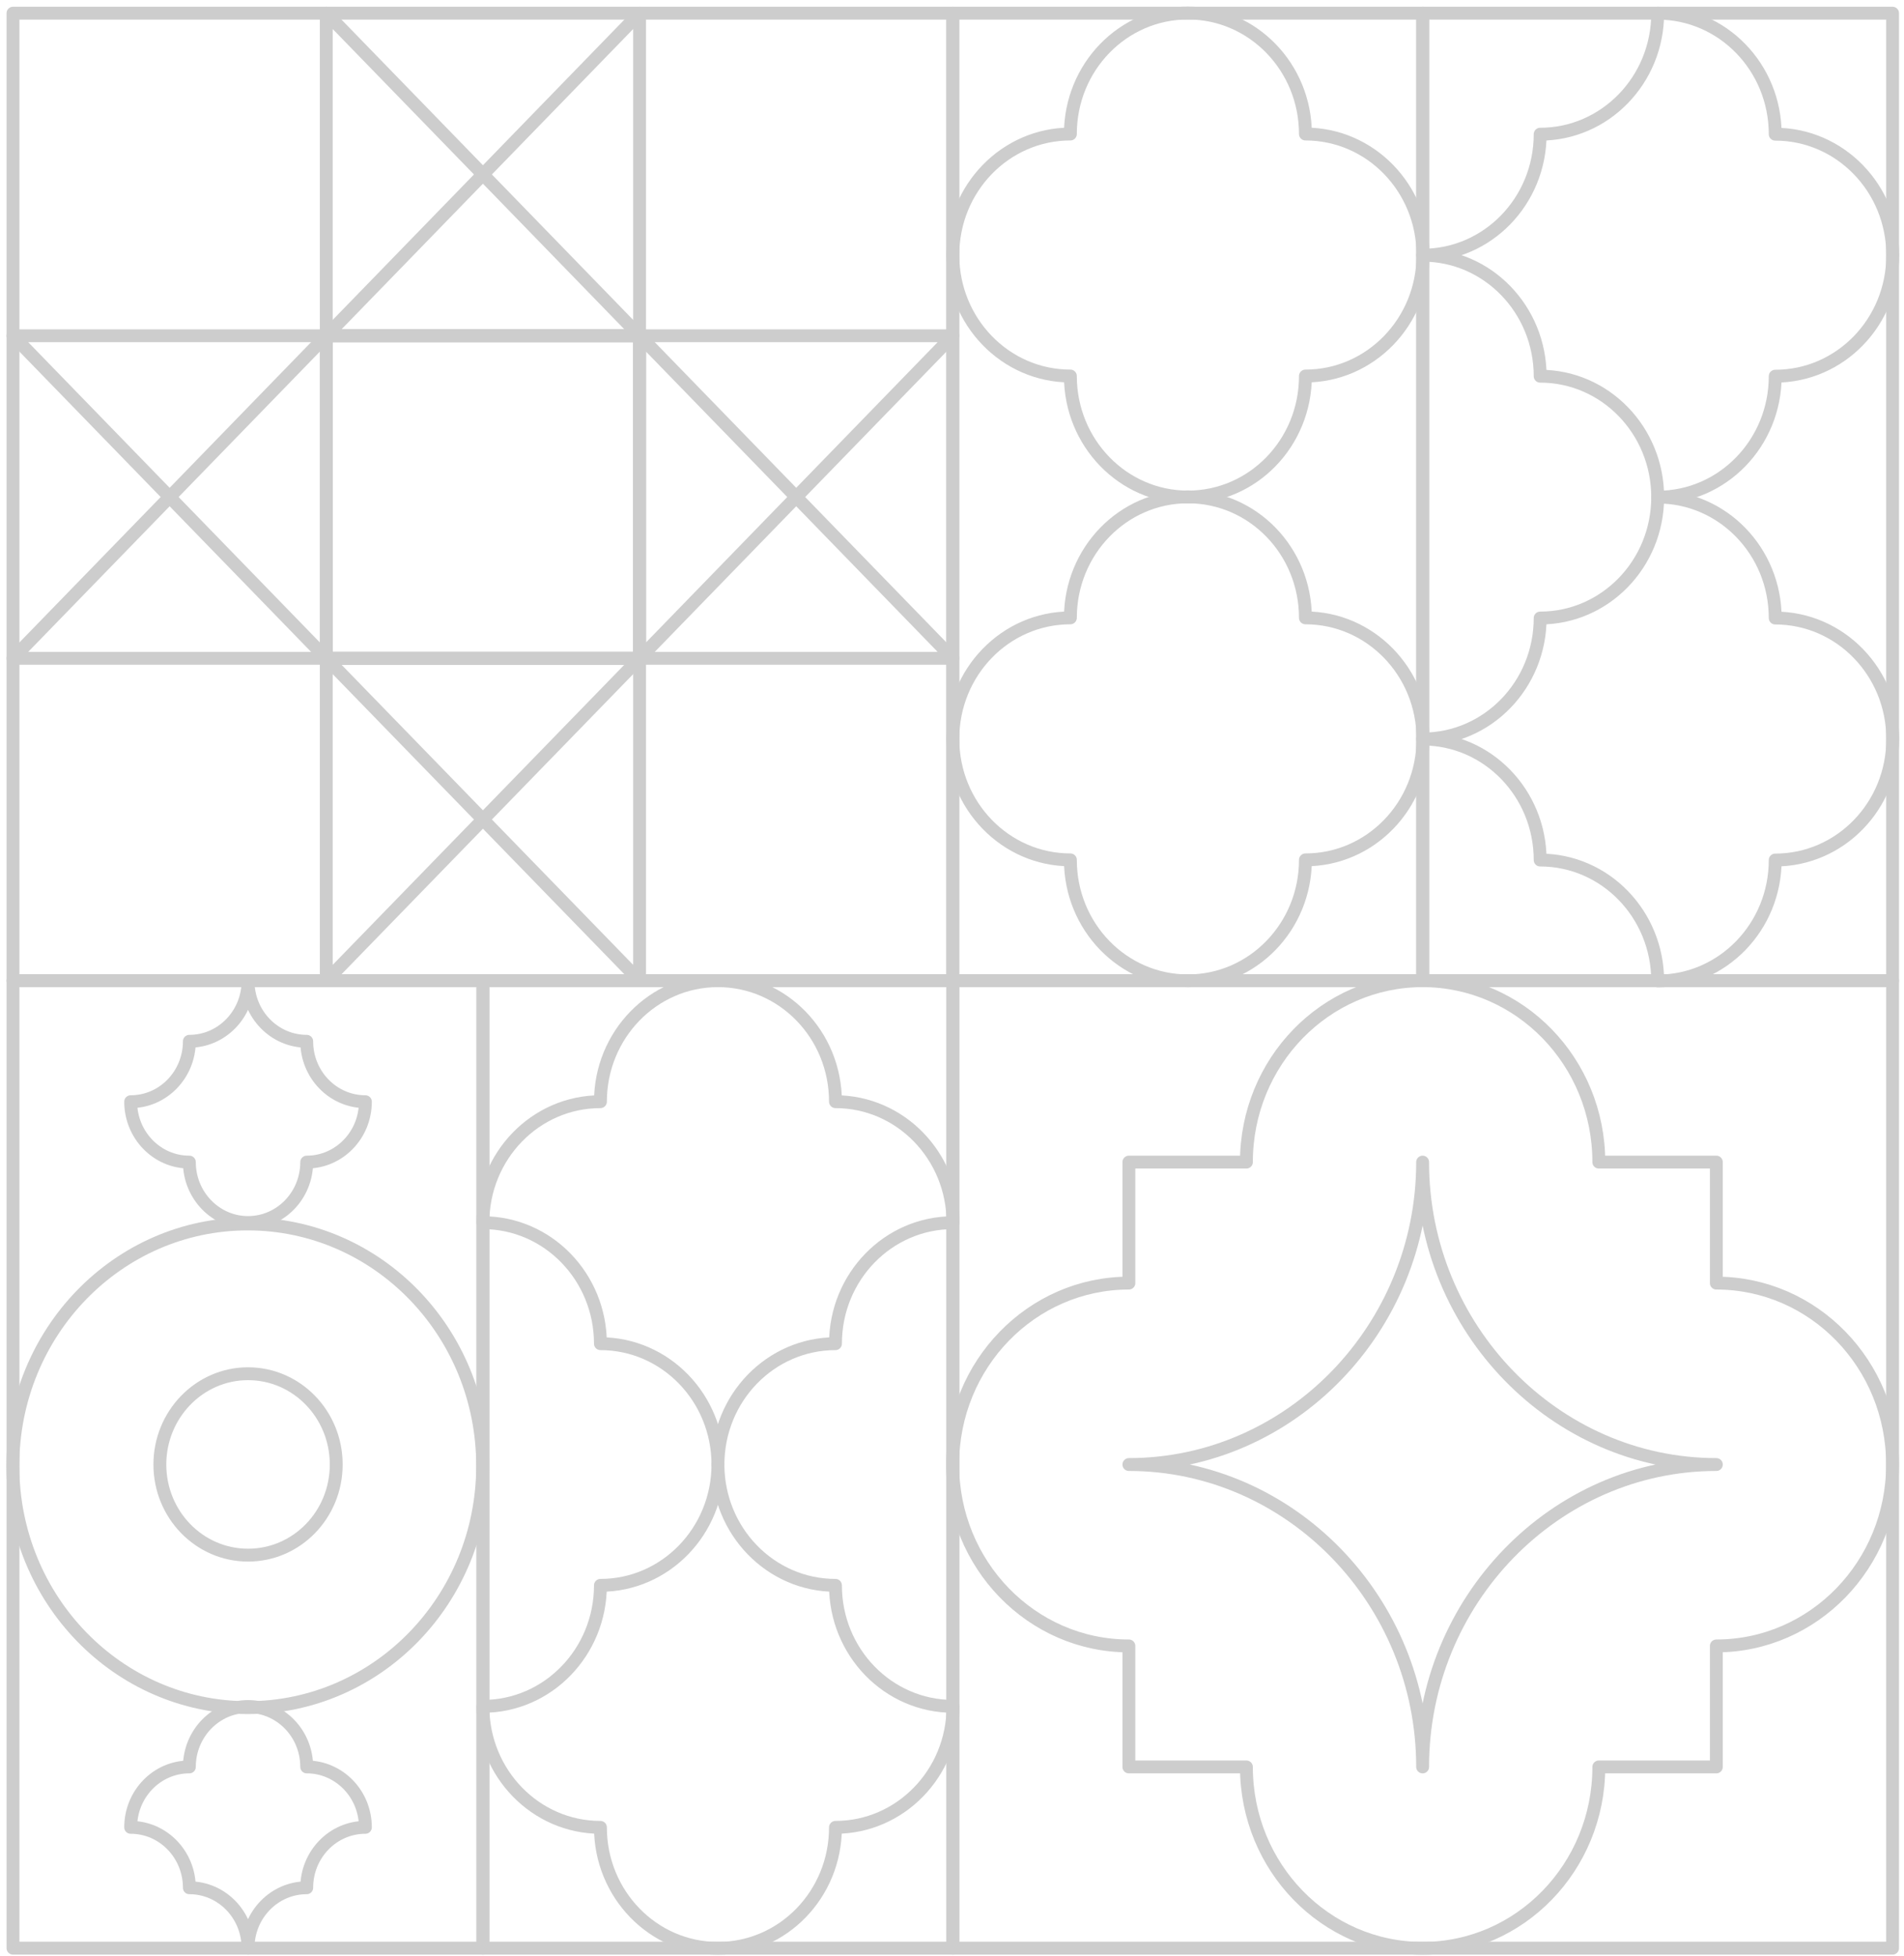<svg width="148" height="152" viewBox="0 0 148 152" fill="none" xmlns="http://www.w3.org/2000/svg">
<path d="M133.413 90.322H124.278C124.278 82.535 118.145 76.222 110.581 76.222C103.018 76.222 96.885 82.535 96.885 90.322H87.749V99.726C80.186 99.726 74.053 106.04 74.053 113.826C74.053 121.613 80.186 127.926 87.749 127.926V137.331H96.885C96.885 145.117 103.018 151.431 110.581 151.431C118.145 151.431 124.278 145.117 124.278 137.331H133.413V127.926C140.977 127.926 147.11 121.613 147.11 113.826C147.11 106.04 140.977 99.726 133.413 99.726V90.322Z" stroke="#CDCDCD" stroke-linejoin="round"/>
<path d="M110.582 90.322C110.582 103.242 100.313 113.827 87.75 113.827C100.3 113.827 110.582 124.399 110.582 137.331C110.582 124.412 120.851 113.827 133.414 113.827C120.864 113.827 110.582 103.255 110.582 90.322Z" stroke="#CDCDCD" stroke-linejoin="round"/>
<path d="M147.111 76.222H74.066V151.418H147.111V76.222Z" stroke="#CDCDCD" stroke-linejoin="round"/>
<path d="M37.536 95.031C37.536 89.844 41.621 85.626 46.672 85.626C46.672 80.44 50.756 76.222 55.807 76.222C60.858 76.222 64.942 80.427 64.942 85.626C69.98 85.626 74.078 89.831 74.078 95.031C69.04 95.031 64.942 99.235 64.942 104.435C59.904 104.435 55.807 108.64 55.807 113.84C55.807 108.653 51.722 104.435 46.672 104.435C46.672 99.249 42.587 95.031 37.536 95.031Z" stroke="#CDCDCD" stroke-linejoin="round"/>
<path d="M37.536 132.622C37.536 137.809 41.621 142.027 46.672 142.027C46.672 147.213 50.756 151.431 55.807 151.431C60.858 151.431 64.942 147.227 64.942 142.027C69.98 142.027 74.078 137.822 74.078 132.622C69.04 132.622 64.942 128.418 64.942 123.218C59.904 123.218 55.807 119.013 55.807 113.813C55.807 119 51.722 123.218 46.672 123.218C46.672 128.404 42.587 132.622 37.536 132.622Z" stroke="#CDCDCD" stroke-linejoin="round"/>
<path d="M74.065 76.222H37.536V151.418H74.065V76.222Z" stroke="#CDCDCD" stroke-linejoin="round"/>
<path d="M37.538 76.222H1.01V151.418H37.538V76.222Z" stroke="#CDCDCD" stroke-linejoin="round"/>
<path d="M19.258 132.721C29.341 132.721 37.516 124.306 37.516 113.926C37.516 103.545 29.341 95.13 19.258 95.13C9.174 95.13 1 103.545 1 113.926C1 124.306 9.174 132.721 19.258 132.721Z" stroke="#CDCDCD" stroke-linejoin="round"/>
<path d="M19.28 106.77C23.069 106.77 26.135 109.926 26.135 113.826C26.135 117.726 23.069 120.87 19.28 120.87C15.492 120.87 12.426 117.713 12.426 113.826C12.426 109.94 15.492 106.77 19.28 106.77Z" stroke="#CDCDCD" stroke-linejoin="round"/>
<path d="M28.402 85.627C28.402 88.226 26.354 90.322 23.841 90.322C23.841 92.922 21.792 95.018 19.28 95.018C16.767 95.018 14.719 92.909 14.719 90.322C12.193 90.322 10.157 88.213 10.157 85.627C12.683 85.627 14.719 83.517 14.719 80.931C17.244 80.931 19.28 78.822 19.28 76.235C19.28 78.835 21.328 80.931 23.841 80.931C23.841 83.531 25.89 85.627 28.402 85.627Z" stroke="#CDCDCD" stroke-linejoin="round"/>
<path d="M28.402 142.026C28.402 139.426 26.354 137.33 23.841 137.33C23.841 134.731 21.792 132.635 19.28 132.635C16.767 132.635 14.719 134.744 14.719 137.33C12.193 137.33 10.157 139.439 10.157 142.026C12.683 142.026 14.719 144.135 14.719 146.722C17.244 146.722 19.28 148.831 19.28 151.417C19.28 148.817 21.328 146.722 23.841 146.722C23.841 144.122 25.89 142.026 28.402 142.026Z" stroke="#CDCDCD" stroke-linejoin="round"/>
<path d="M74.066 57.426C74.066 52.24 78.151 48.022 83.202 48.022C83.202 42.835 87.286 38.617 92.337 38.617C97.388 38.617 101.472 42.822 101.472 48.022C106.51 48.022 110.608 52.227 110.608 57.426C110.608 62.626 106.523 66.831 101.472 66.831C101.472 72.017 97.388 76.235 92.337 76.235C87.286 76.235 83.202 72.03 83.202 66.831C78.164 66.831 74.066 62.626 74.066 57.426Z" stroke="#CDCDCD" stroke-linejoin="round"/>
<path d="M74.066 19.822C74.066 25.008 78.151 29.226 83.202 29.226C83.202 34.413 87.286 38.631 92.337 38.631C97.388 38.631 101.472 34.426 101.472 29.226C106.51 29.226 110.608 25.021 110.608 19.822C110.608 14.622 106.523 10.417 101.472 10.417C101.472 5.231 97.388 1.013 92.337 1.013C87.286 1.013 83.202 5.218 83.202 10.417C78.164 10.417 74.066 14.622 74.066 19.822Z" stroke="#CDCDCD" stroke-linejoin="round"/>
<path d="M110.595 1.025H74.066V76.221H110.595V1.025Z" stroke="#CDCDCD" stroke-linejoin="round"/>
<path d="M128.854 38.631C133.892 38.631 137.989 42.836 137.989 48.035C143.027 48.035 147.124 52.24 147.124 57.44C147.124 62.639 143.04 66.844 137.989 66.844C137.989 72.031 133.905 76.249 128.854 76.249C128.854 71.062 124.769 66.844 119.718 66.844C119.718 61.658 115.634 57.44 110.583 57.44C115.621 57.44 119.718 53.235 119.718 48.035C124.756 48.035 128.854 43.831 128.854 38.631Z" stroke="#CDCDCD" stroke-linejoin="round"/>
<path d="M128.854 1.025C133.892 1.025 137.989 5.23 137.989 10.43C143.027 10.43 147.124 14.635 147.124 19.834C147.124 25.034 143.04 29.239 137.989 29.239C137.989 34.425 133.905 38.643 128.854 38.643C128.854 33.457 124.769 29.239 119.718 29.239C119.718 24.052 115.634 19.834 110.583 19.834C115.621 19.834 119.718 15.63 119.718 10.43C124.756 10.43 128.854 6.225 128.854 1.025Z" stroke="#CDCDCD" stroke-linejoin="round"/>
<path d="M147.112 1.025H110.583V76.221H147.112V1.025Z" stroke="#CDCDCD" stroke-linejoin="round"/>
<path d="M74.054 1.025H1.01V76.221H74.054V1.025Z" stroke="#CDCDCD" stroke-linejoin="round"/>
<path d="M49.715 26.096H25.362V51.165H49.715V26.096Z" stroke="#CDCDCD" stroke-linejoin="round"/>
<path d="M49.715 26.095H25.362L49.715 1.025V26.095Z" stroke="#CDCDCD" stroke-linejoin="round"/>
<path d="M25.362 26.095H49.715L25.362 1.025V26.095Z" stroke="#CDCDCD" stroke-linejoin="round"/>
<path d="M49.714 51.165V26.096L74.066 51.165H49.714Z" stroke="#CDCDCD" stroke-linejoin="round"/>
<path d="M49.714 26.096V51.165L74.066 26.096H49.714Z" stroke="#CDCDCD" stroke-linejoin="round"/>
<path d="M25.362 51.165V26.096L1.01 51.165H25.362Z" stroke="#CDCDCD" stroke-linejoin="round"/>
<path d="M25.362 26.096V51.165L1.01 26.096H25.362Z" stroke="#CDCDCD" stroke-linejoin="round"/>
<path d="M49.715 51.165H25.362L49.715 76.222V51.165Z" stroke="#CDCDCD" stroke-linejoin="round"/>
<path d="M25.362 51.165H49.715L25.362 76.222V51.165Z" stroke="#CDCDCD" stroke-linejoin="round"/>
</svg>
